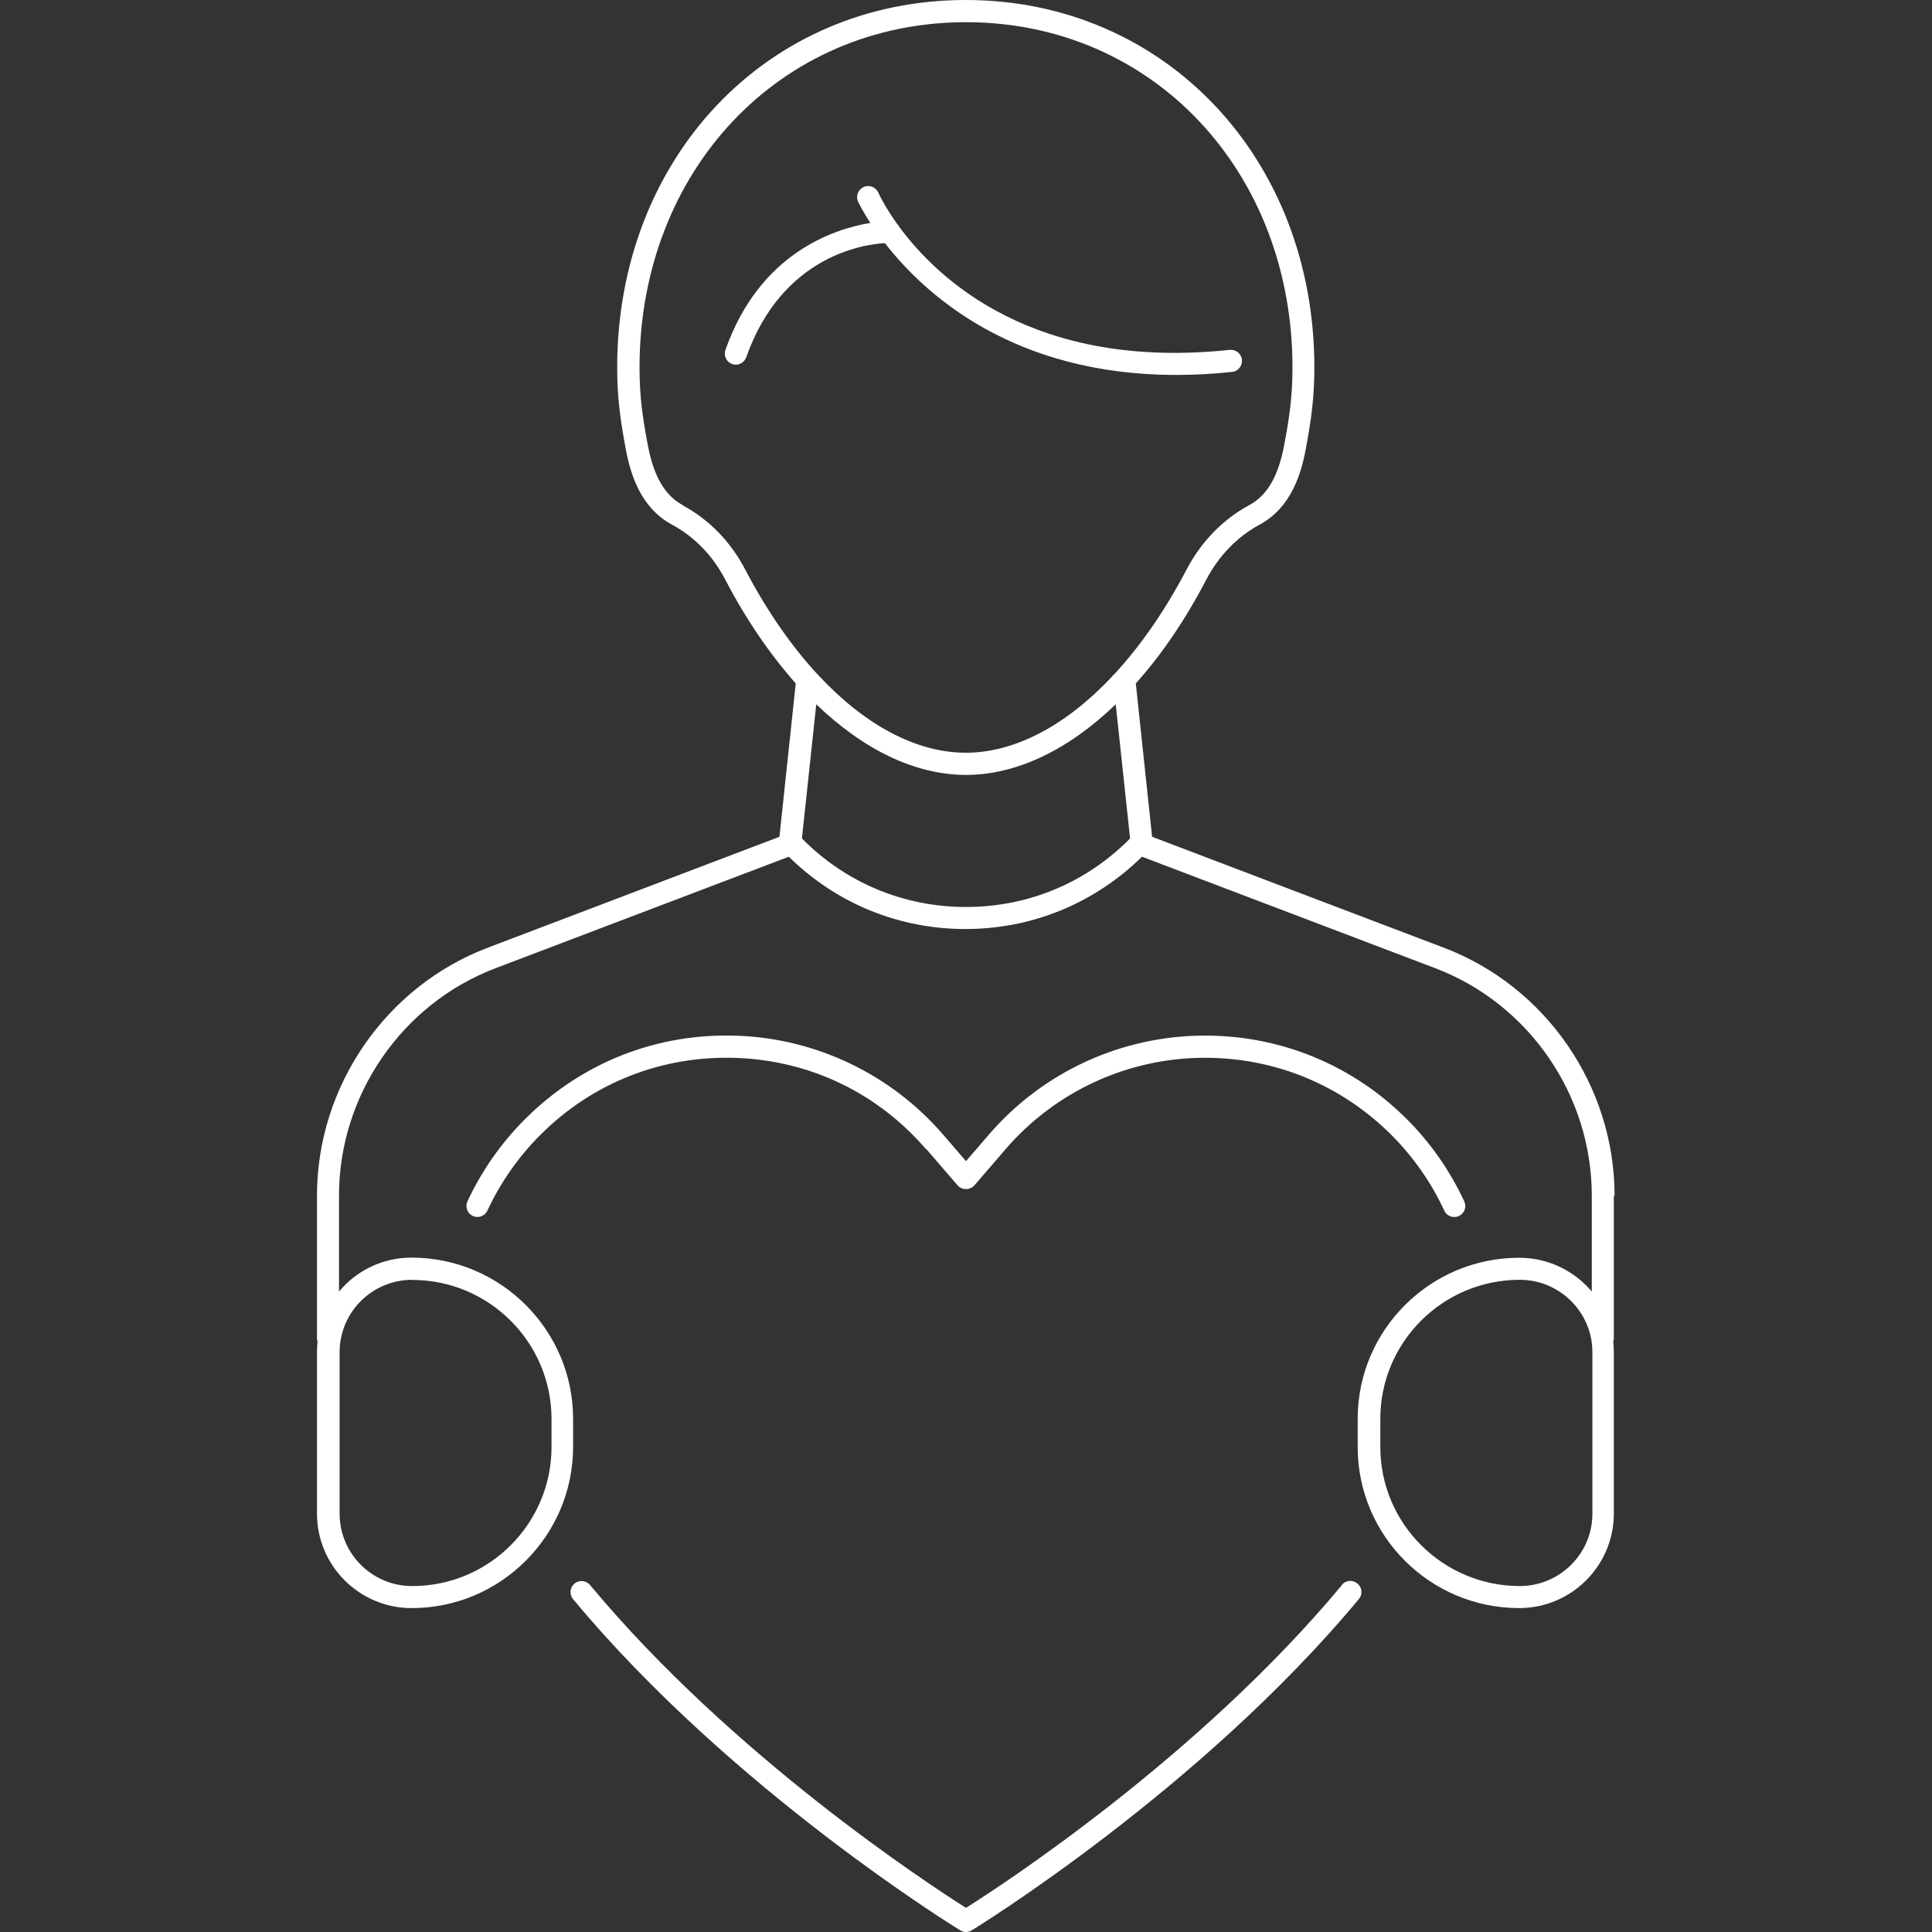 <?xml version="1.0" encoding="UTF-8"?>
<svg id="a" data-name="レイヤー 1" xmlns="http://www.w3.org/2000/svg" viewBox="0 0 128 128">
  <rect x="0" y="0" width="128" height="128" fill="#333333" stroke="none"/>
  <defs>
    <style>
      .b {
        fill: #fff;
        stroke-width: 0px;
      }
    </style>
  </defs>
  <path class="b" d="m106.97,79.22c0-7.26-4.54-13.86-11.31-16.43l-19.33-7.35-1.08-10.16c1.7-1.9,3.28-4.21,4.67-6.88.83-1.58,2.05-2.84,3.53-3.64,2.11-1.14,2.76-3.4,3.06-5,.36-1.92.57-3.42.57-5.41,0-13.88-9.93-24.35-23.1-24.35s-23.09,10.47-23.09,24.35c0,1.99.21,3.49.57,5.41.3,1.6.95,3.86,3.06,5,1.49.8,2.71,2.06,3.53,3.64,1.39,2.67,2.98,4.97,4.67,6.88l-1.08,10.16-19.33,7.35c-6.76,2.57-11.31,9.18-11.31,16.43v9.47c0,.07.02.14.04.2-.03.23-.04.46-.04.7v10.69c0,3.45,2.81,6.26,6.26,6.26h.02c5.89,0,10.69-4.8,10.69-10.69v-1.84c0-5.89-4.8-10.69-10.71-10.69-1.93,0-3.65.87-4.8,2.25v-6.36c0-6.65,4.16-12.7,10.36-15.06l19.44-7.39c3.15,3.09,7.27,4.79,11.7,4.79s8.56-1.71,11.7-4.79l19.44,7.39c6.2,2.36,10.36,8.41,10.36,15.06v6.36c-1.15-1.37-2.88-2.24-4.81-2.24-5.9,0-10.7,4.79-10.7,10.67v1.87c0,5.89,4.8,10.67,10.7,10.67,3.46,0,6.27-2.81,6.27-6.26v-10.71c0-.23-.02-.46-.04-.69.02-.07.04-.13.04-.2v-9.47Zm-79.65,5.58c5.09,0,9.22,4.14,9.22,9.22v1.84c0,5.09-4.14,9.22-9.22,9.22h-.02c-2.65,0-4.8-2.15-4.8-4.8v-10.69c0-2.65,2.15-4.8,4.82-4.8Zm17.92-51.33c-1.19-.64-1.93-1.91-2.32-3.98-.35-1.83-.55-3.26-.55-5.13,0-13.05,9.3-22.89,21.63-22.89s21.63,9.84,21.63,22.89c0,1.87-.2,3.3-.55,5.13-.39,2.08-1.13,3.34-2.32,3.98-1.74.94-3.17,2.41-4.14,4.25-1.45,2.77-3.1,5.13-4.86,7.02h-.05s0,.05,0,.05c-3.06,3.26-6.45,5.08-9.72,5.08s-6.67-1.82-9.72-5.08v-.04s-.04,0-.04,0c-1.76-1.89-3.41-4.25-4.86-7.02-.96-1.84-2.39-3.31-4.14-4.25Zm7.89,22.08l.95-8.89c3.12,3.01,6.56,4.68,9.92,4.68s6.8-1.67,9.92-4.68l.95,8.89c-2.89,2.93-6.74,4.54-10.87,4.54s-7.98-1.61-10.87-4.54Zm52.37,44.74c0,2.64-2.16,4.79-4.81,4.79-5.09,0-9.24-4.13-9.24-9.21v-1.87c0-5.08,4.14-9.21,9.24-9.21,2.65,0,4.81,2.15,4.81,4.79v10.71Z"/>
  <path class="b" d="m58.63,16.11c2.64,3.4,8.5,8.73,19.29,8.73,1.18,0,2.42-.06,3.71-.2.4-.04.69-.4.65-.81-.04-.4-.4-.69-.81-.65-12.92,1.37-19.3-4.65-21.87-8.12-.04-.08-.09-.16-.16-.22-.81-1.14-1.2-1.96-1.25-2.08-.17-.37-.6-.54-.97-.37-.37.17-.54.6-.37.97.01.03.27.57.81,1.41-2.37.39-7.33,1.97-9.6,8.42-.13.38.07.8.45.93.08.03.16.04.24.04.3,0,.58-.19.69-.49,2.38-6.74,7.82-7.49,9.18-7.56Z"/>
  <path class="b" d="m88.91,105.01c-9.46,11.37-22.52,19.89-24.91,21.39-2.39-1.51-15.44-10.01-24.91-21.39-.26-.31-.72-.35-1.03-.09-.31.26-.35.72-.09,1.03,10.55,12.69,25.5,21.85,25.65,21.94.12.07.25.11.38.11s.26-.04.38-.11c.15-.09,15.1-9.26,25.65-21.95.26-.31.22-.77-.1-1.03-.31-.26-.77-.22-1.03.09Z"/>
  <path class="b" d="m61.39,76.15l2.05,2.38c.14.16.34.25.56.25s.42-.09.56-.25l2.05-2.38c3.32-3.86,8.14-6.07,13.23-6.07,4.67,0,9.05,1.82,12.35,5.12,1.45,1.45,2.63,3.14,3.5,5.01.12.27.39.42.66.42.1,0,.21-.02.31-.07.37-.17.52-.61.35-.97-.95-2.03-2.22-3.86-3.79-5.43-3.57-3.58-8.33-5.55-13.38-5.55-5.52,0-10.75,2.4-14.34,6.58l-1.5,1.74-1.5-1.74c-3.42-3.98-8.39-6.38-13.64-6.57-5.33-.2-10.32,1.77-14.09,5.54-1.57,1.57-2.85,3.4-3.8,5.43-.17.37-.01.8.35.97.37.17.8.01.97-.35.87-1.87,2.05-3.56,3.5-5.01,3.47-3.48,8.1-5.29,13-5.11,4.91.18,9.38,2.34,12.58,6.07Z"/>
</svg>